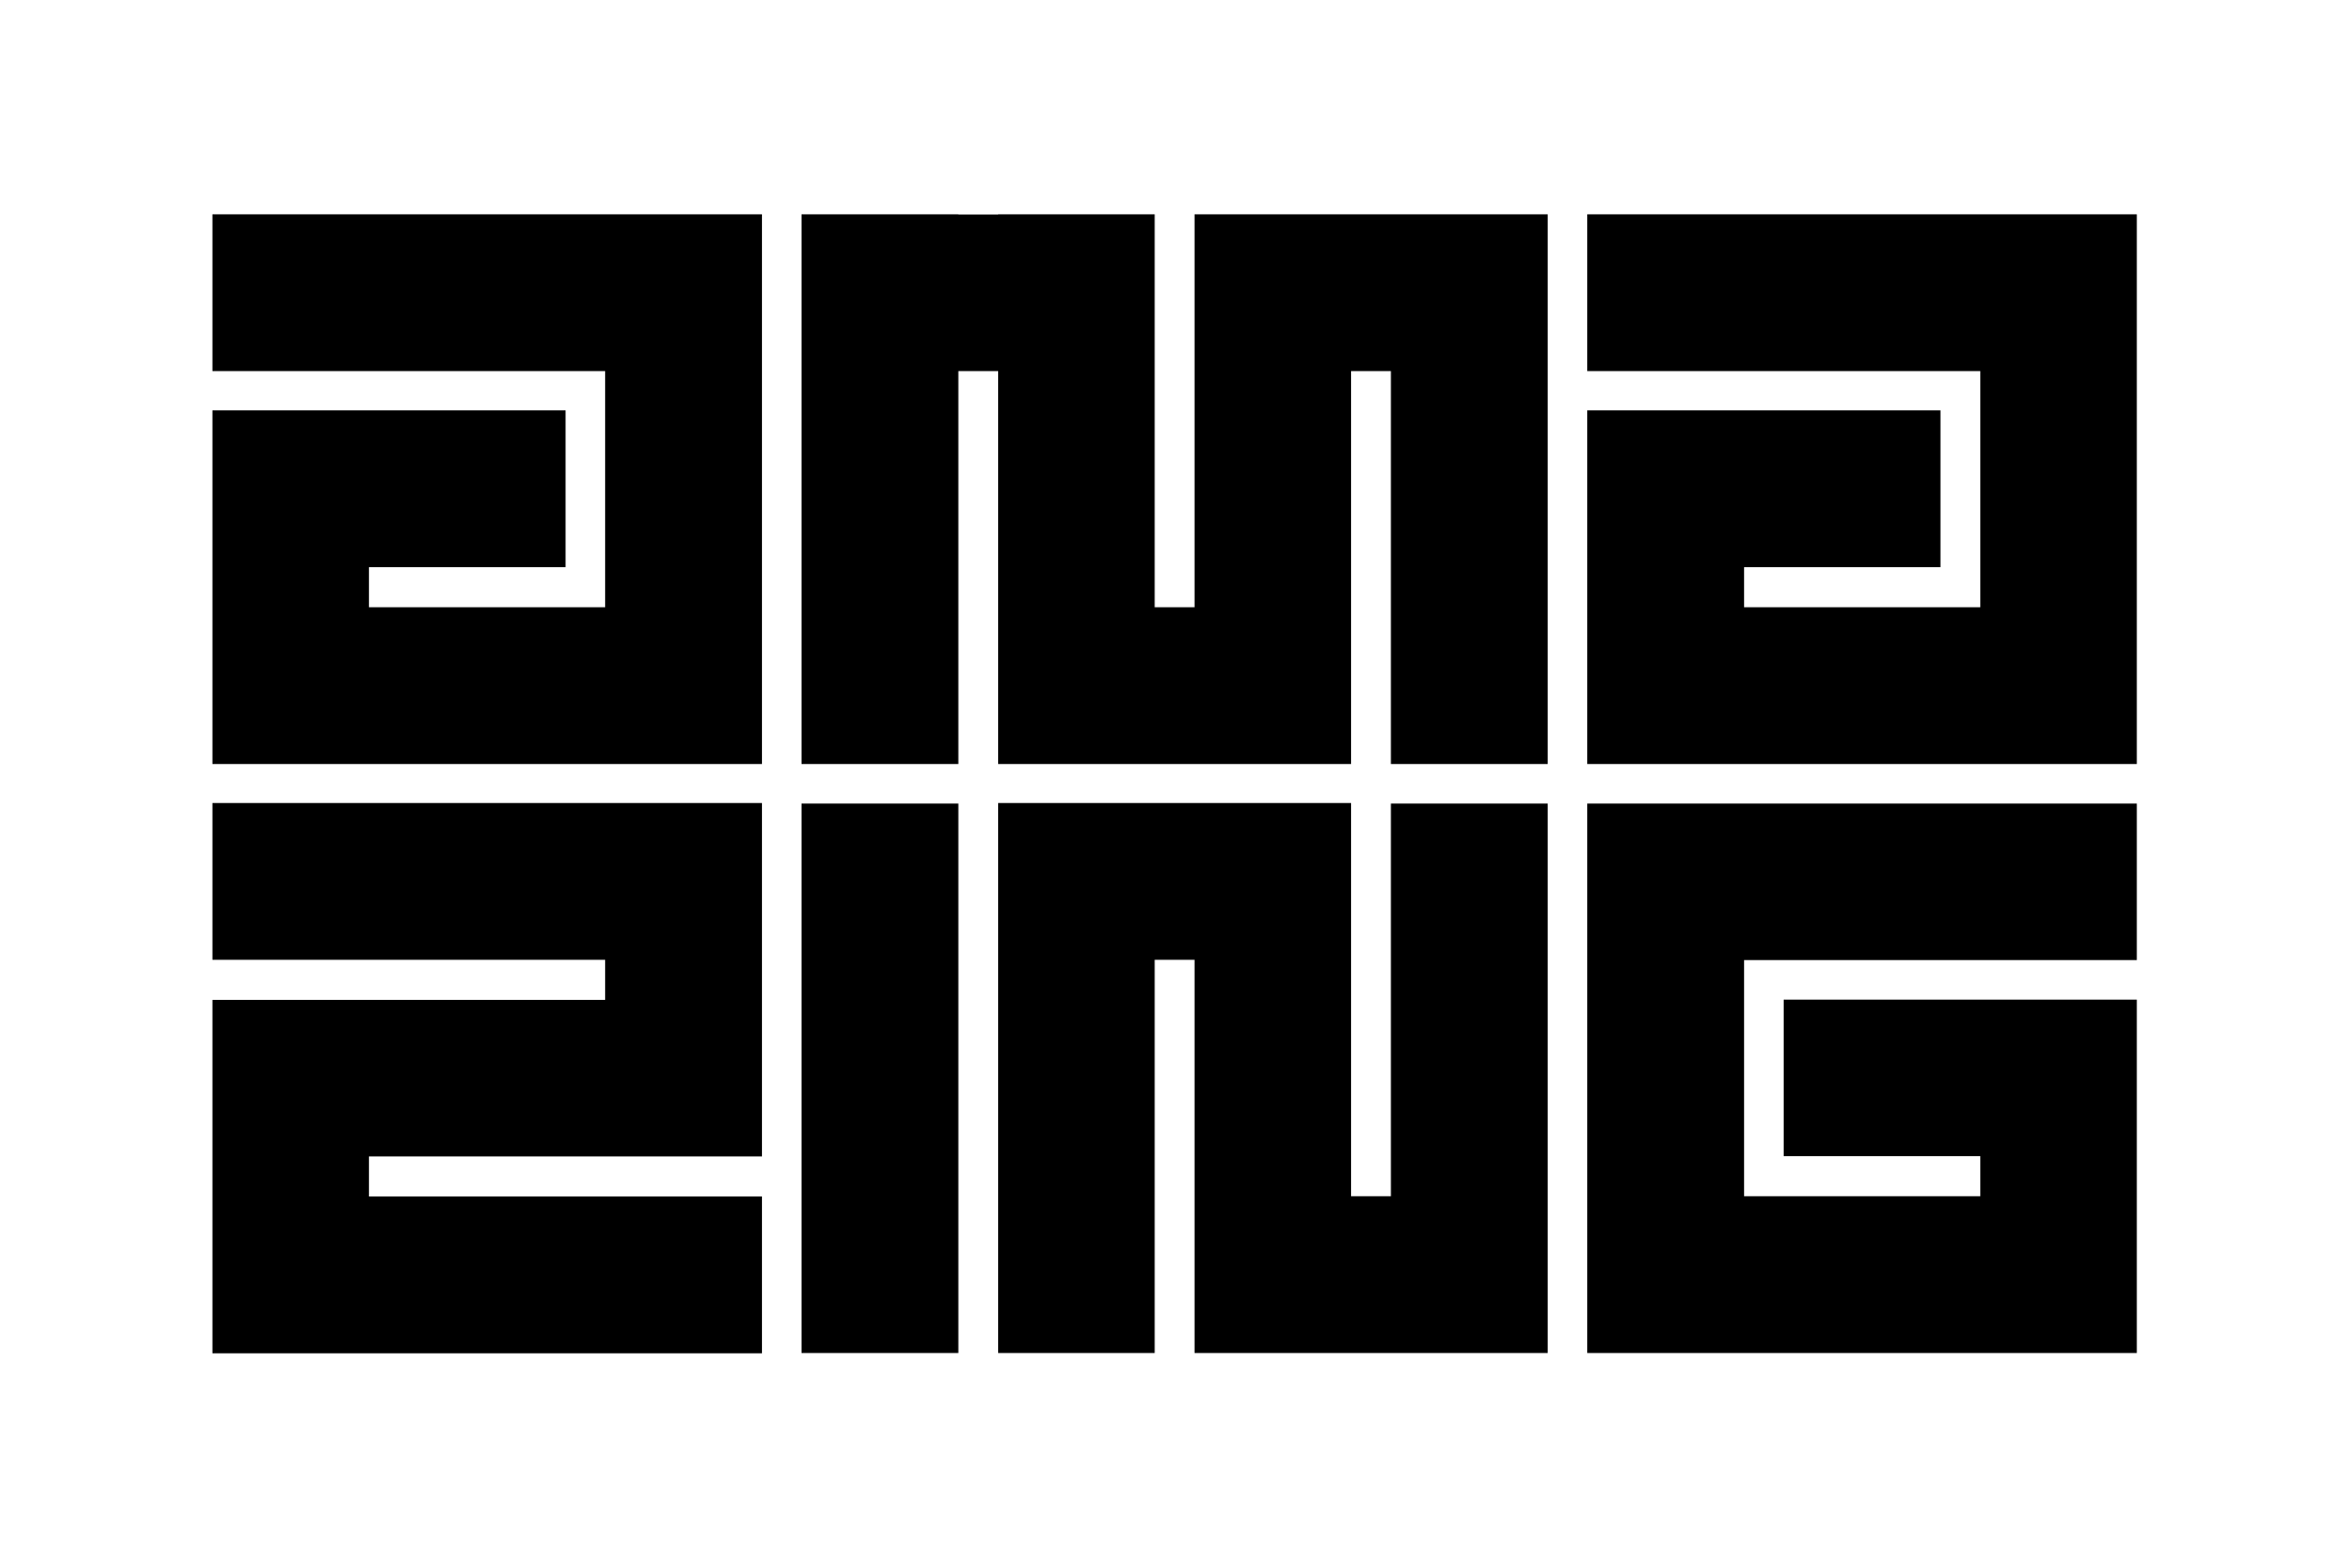 <?xml version="1.0" encoding="UTF-8"?>
<svg id="Laag_1" data-name="Laag 1" xmlns="http://www.w3.org/2000/svg" viewBox="0 0 85.04 56.69">
  <defs>
    <style>
      .cls-1 {
        fill: #000;
        stroke-width: 0px;
      }
    </style>
  </defs>
  <polygon class="cls-1" points="21.88 27.63 27.55 27.63 27.55 21.96 27.55 13.42 27.55 7.75 21.88 7.75 7.68 7.75 7.68 13.42 21.88 13.42 21.88 21.96 13.34 21.96 13.34 20.51 20.45 20.51 20.45 14.84 13.34 14.84 7.68 14.84 7.68 20.51 7.68 21.96 7.68 27.63 13.34 27.63 21.88 27.63"/>
  <polygon class="cls-1" points="28.98 27.63 34.65 27.63 34.65 13.42 36.09 13.42 36.09 21.96 36.09 21.96 36.09 27.63 36.09 27.63 41.75 27.63 43.19 27.63 48.85 27.63 48.85 21.96 48.85 13.42 50.29 13.42 50.29 27.63 55.96 27.63 55.96 13.42 55.96 13.42 55.96 7.75 50.29 7.75 48.85 7.75 43.19 7.75 43.19 7.75 43.19 13.42 43.19 13.42 43.19 21.96 41.75 21.96 41.75 13.42 41.75 13.42 41.75 7.76 41.75 7.76 41.75 7.75 36.09 7.75 36.09 7.76 34.65 7.76 34.65 7.75 28.98 7.75 28.98 7.76 28.98 7.76 28.98 13.42 28.98 13.42 28.98 27.63"/>
  <rect class="cls-1" x="28.98" y="29.06" width="5.67" height="19.87"/>
  <polygon class="cls-1" points="63.06 27.63 71.6 27.63 77.26 27.63 77.26 21.96 77.26 13.42 77.26 7.75 71.6 7.75 57.39 7.75 57.39 13.42 71.6 13.42 71.6 21.96 63.06 21.96 63.06 20.51 70.16 20.51 70.16 14.84 63.06 14.84 57.39 14.84 57.39 20.51 57.39 20.51 57.39 21.96 57.39 21.96 57.39 27.63 57.39 27.63 63.06 27.63"/>
  <polygon class="cls-1" points="77.26 48.93 77.26 43.26 77.26 41.81 77.26 36.15 71.6 36.15 64.49 36.15 64.49 41.81 71.6 41.81 71.6 43.26 63.06 43.26 63.06 34.72 77.26 34.72 77.26 29.06 63.06 29.06 57.39 29.06 57.39 34.72 57.39 43.26 57.39 48.93 63.06 48.93 71.6 48.93 77.26 48.93"/>
  <polygon class="cls-1" points="55.96 43.26 55.96 29.06 50.29 29.06 50.29 43.26 48.85 43.26 48.85 34.71 48.85 29.06 48.85 29.04 36.09 29.04 36.09 34.71 36.09 34.71 36.09 48.93 41.75 48.93 41.75 34.71 43.19 34.71 43.19 43.26 43.19 43.26 43.19 48.93 43.19 48.93 48.85 48.93 50.29 48.93 55.96 48.93 55.96 43.26"/>
  <polygon class="cls-1" points="21.88 36.16 20.45 36.16 20.45 36.16 13.34 36.16 7.68 36.16 7.68 41.82 7.68 43.27 7.68 48.94 13.34 48.94 27.55 48.94 27.55 43.27 13.34 43.27 13.34 41.82 14.78 41.82 14.78 41.82 21.88 41.82 27.55 41.82 27.55 36.16 27.55 36.16 27.55 34.71 27.55 34.71 27.55 29.04 21.88 29.04 7.68 29.04 7.68 34.71 21.88 34.71 21.88 36.16"/>
</svg>